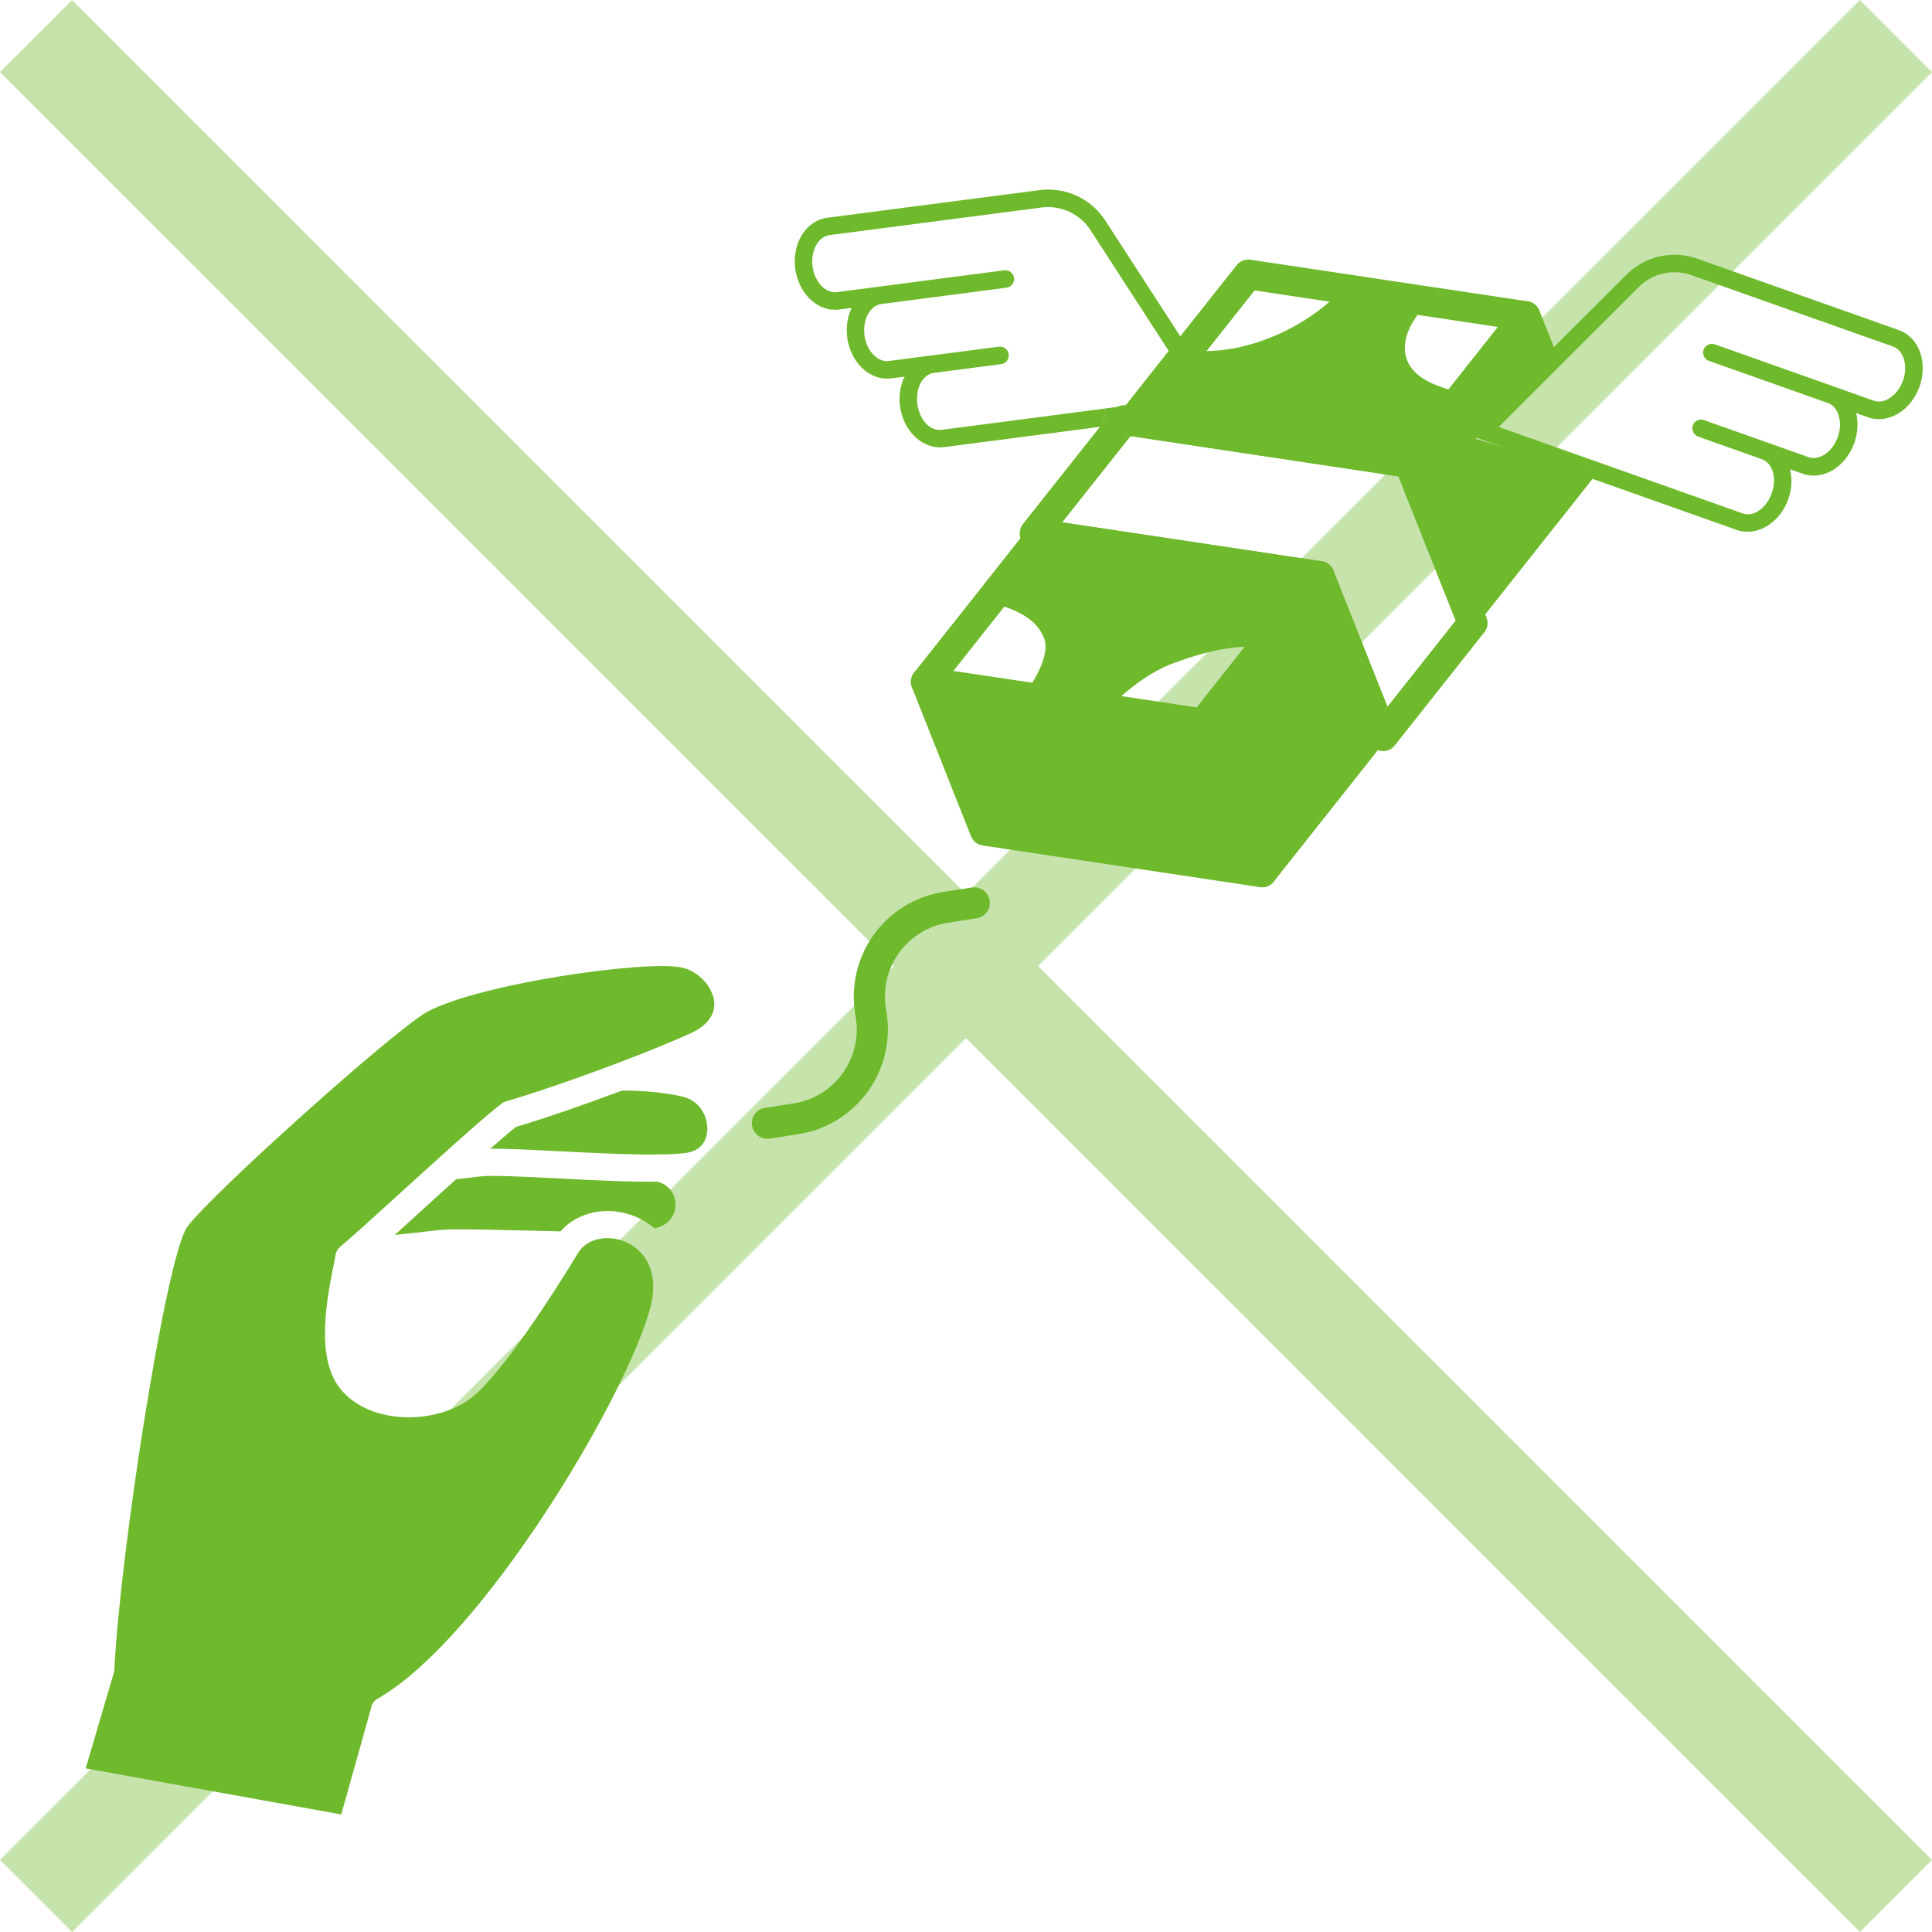 <?xml version="1.0" encoding="UTF-8"?><svg id="_レイヤー_2" xmlns="http://www.w3.org/2000/svg" xmlns:xlink="http://www.w3.org/1999/xlink" viewBox="0 0 309.11 309.11"><defs><style>.cls-1{clip-path:url(#clippath);}.cls-2,.cls-3{stroke-linecap:round;stroke-linejoin:round;stroke-width:4.76px;}.cls-2,.cls-3,.cls-4{stroke:#6fb92c;}.cls-2,.cls-5,.cls-6{fill:#6fb92c;}.cls-7{clip-rule:evenodd;}.cls-7,.cls-3,.cls-4{fill:none;}.cls-7,.cls-5,.cls-6{stroke-width:0px;}.cls-8{opacity:.4;}.cls-5{fill-rule:evenodd;}.cls-4{stroke-miterlimit:10;stroke-width:16.31px;}</style><clipPath id="clippath"><polygon class="cls-7" points="250.57 55.95 236.12 70.22 260.38 77.47 255.29 112.39 195.45 160.52 166 149.38 148.07 136.17 142.41 99.17 196.39 34.99 230.37 38.96 245.66 42.55 250.57 55.95"/></clipPath></defs><g id="_デザイン"><path class="cls-5" d="M155.5,142l-4.53.7c-4.53.7-8.59,3.2-11.24,6.94-2.65,3.74-3.68,8.39-2.85,12.9,0,0,0,0,0,0,.59,3.18-.14,6.47-2.01,9.11-1.88,2.64-4.74,4.41-7.94,4.9-2.62.4-4.53.7-4.53.7-1.36.21-2.29,1.48-2.08,2.84.21,1.36,1.48,2.29,2.84,2.08l4.53-.7c4.53-.7,8.59-3.2,11.24-6.94,2.65-3.74,3.68-8.39,2.85-12.9,0,0,0,0,0,0-.59-3.18.14-6.47,2.01-9.11,1.88-2.64,4.74-4.41,7.94-4.9,2.62-.4,4.53-.7,4.53-.7,1.36-.21,2.29-1.48,2.08-2.84-.21-1.36-1.48-2.29-2.84-2.08h0Z"/><path class="cls-6" d="M78.45,183.79c2.6-.03,6.49.17,11.1.41,5.33.26,11.37.58,15.84.51h.05c1.8-.02,3.26-.11,4.33-.25,2.94-.42,3.35-2.7,3.4-3.66.09-2.17-1.22-4.71-3.94-5.34-1.96-.45-5.24-.99-9.73-.97-6.34,2.38-12.71,4.56-16.94,5.81-1.04.82-2.47,2.04-4.12,3.49Z"/><path class="cls-6" d="M63.15,197.58c2.31-.24,4.8-.5,6.63-.73,2.09-.27,6.89-.15,12.96,0,2.26.05,4.61.11,6.93.16,2.79-3.18,7.69-4.19,12.1-2.32,1.02.43,2.03,1.06,2.97,1.85,2.99-.68,3.31-2.96,3.34-3.68.04-1.52-.84-3.25-2.89-3.8-4.59.06-10.55-.24-15.85-.52-5.53-.28-10.77-.54-12.59-.31-1.11.15-2.42.3-3.78.45-2.12,1.92-4.33,3.9-6.34,5.75-1.23,1.12-2.4,2.18-3.48,3.16Z"/><path class="cls-6" d="M18.29,267.24c0,.08,0,.14-.02.2l-4.56,15.49,40.89,7.37,4.75-16.95c.09-.66.49-1.25,1.07-1.58,16.58-9.43,39.34-47.45,43.51-62.12,2.18-7.72-2.41-10.34-3.88-10.97-2.52-1.07-6.05-.79-7.61,1.86-.11.19-11.28,18.81-17.17,23.22-5.51,4.13-16.01,4.35-20.81-1.55-4.02-4.95-2.15-14.4-1.15-19.48.16-.77.3-1.43.37-1.93.09-.53.35-1.01.78-1.35,1.48-1.22,5.08-4.48,9.23-8.26,6.26-5.69,13.36-12.16,16.55-14.61.22-.18.47-.29.73-.37,6.02-1.73,19.54-6.46,29.3-10.78,1.98-.88,4.26-2.49,3.99-5.19-.26-2.44-2.57-4.88-5.17-5.44-5.73-1.23-32.43,2.58-40.74,7.09-5.06,2.74-34.85,29.44-38.4,34.43-3.35,4.7-10.71,51.76-11.66,70.91Z"/><path class="cls-5" d="M136.26,49.26c-.67,1.39-.93,3.06-.71,4.73,0,0,0,0,0,0,.25,1.9,1.1,3.64,2.33,4.85,1.36,1.33,3.05,1.91,4.7,1.7l2.15-.28c-.66,1.35-.95,2.99-.73,4.73h0c.54,4.14,3.78,6.97,7.03,6.55l43.26-5.64c.48-.06.89-.36,1.09-.8.2-.44.17-.95-.1-1.35,0,0-12.38-19.11-18.43-28.45-2.28-3.53-6.39-5.43-10.56-4.88-8.97,1.17-25.78,3.36-33.94,4.42-1.64.21-3.14,1.22-4.11,2.85-.88,1.48-1.26,3.38-1.01,5.28t0,0c.25,1.9,1.1,3.64,2.33,4.85,1.36,1.33,3.05,1.91,4.7,1.7l1.99-.26h0ZM176.48,68.01l.41-2.66-26.23,3.42c-1.92.25-3.57-1.69-3.89-4.13h0c-.32-2.44.78-4.74,2.7-4.99,0,0,7.53-.98,10.7-1.39.37-.05.7-.24.93-.54.23-.29.33-.67.28-1.04,0,0,0,0,0,0-.1-.77-.8-1.31-1.57-1.21-4.38.57-17.61,2.29-17.61,2.29-.84.11-1.68-.25-2.38-.92-.81-.8-1.35-1.95-1.51-3.21h0c-.16-1.25.06-2.51.64-3.49.49-.83,1.22-1.39,2.06-1.5,0,0,15.28-1.99,20.02-2.61.77-.1,1.31-.8,1.21-1.57,0,0,0,0,0,0-.05-.37-.24-.7-.54-.93-.3-.23-.67-.33-1.04-.28-4.25.55-17.31,2.26-26.77,3.49-.84.11-1.68-.25-2.38-.92-.81-.8-1.35-1.95-1.51-3.21,0,0,0,0,0,0-.16-1.25.06-2.51.64-3.49.49-.83,1.22-1.39,2.06-1.5,8.16-1.06,24.97-3.25,33.94-4.42,3.09-.4,6.14,1.01,7.84,3.63,4.91,7.57,13.96,21.56,17.22,26.59l-14.83,1.93-.41,2.66h0Z"/><path class="cls-5" d="M296.99,66.1l1.89.67c1.56.55,3.35.34,4.95-.68,1.46-.92,2.65-2.45,3.29-4.25t0,0c.64-1.81.67-3.74.12-5.38-.61-1.8-1.86-3.09-3.42-3.64-7.76-2.75-23.74-8.41-32.26-11.43-3.96-1.4-8.37-.41-11.34,2.56-7.88,7.87-23.98,23.96-23.98,23.96-.34.34-.48.83-.38,1.3.11.47.45.85.9,1.01l41.12,14.57c3.09,1.1,6.85-1,8.24-4.93h0c.59-1.66.64-3.32.28-4.78l2.04.72c1.56.55,3.35.34,4.95-.68,1.46-.92,2.65-2.45,3.29-4.25,0,0,0,0,0,0,.56-1.59.66-3.28.3-4.77h0ZM253.73,76l.16-2.69-14.1-5c4.24-4.24,16.03-16.01,22.41-22.39,2.21-2.21,5.48-2.95,8.42-1.9,8.52,3.02,24.51,8.69,32.26,11.43.8.28,1.39.98,1.7,1.9.36,1.08.32,2.35-.11,3.54,0,0,0,0,0,0-.42,1.19-1.19,2.21-2.15,2.82-.82.52-1.72.69-2.52.4-8.99-3.19-21.41-7.59-25.44-9.02-.35-.12-.74-.1-1.07.06-.34.16-.6.45-.72.8,0,0,0,0,0,0-.26.73.12,1.53.85,1.79,4.51,1.6,19.03,6.74,19.03,6.74.8.28,1.39.98,1.7,1.9.36,1.08.32,2.35-.11,3.54h0c-.42,1.19-1.19,2.21-2.15,2.82-.82.52-1.72.69-2.52.41,0,0-12.57-4.46-16.73-5.93-.73-.26-1.53.12-1.79.85,0,0,0,0,0,0-.12.35-.1.74.06,1.07.16.34.45.59.8.72,3.02,1.07,10.17,3.61,10.17,3.61,1.83.65,2.41,3.12,1.59,5.44h0c-.82,2.32-2.84,3.87-4.66,3.23l-24.93-8.84-.16,2.69h0Z"/><g class="cls-1"><path class="cls-2" d="M232.65,64.98l-7.19,9.08-44.34-6.66,7.27-9.2c4.48.73,10.08.48,16.65-2.35,5.75-2.48,9.83-5.95,12.69-9.24h0s8.09,1.22,8.09,1.22c-3.22,3.63-4.02,7.38-3.03,10.33,1.26,3.76,5.07,5.7,9.83,6.82Z"/><polyline class="cls-3" points="188.4 58.21 190.37 55.71 199.72 43.91 217.74 46.61"/><line class="cls-3" x1="244.07" y1="50.56" x2="225.84" y2="47.83"/><path class="cls-2" d="M211.12,92.17l-7.23,9.13c-5.71-.76-10.98.37-16.88,2.54-4.76,1.73-9.22,5.42-12.65,9.17l-8.01-1.2c2.33-3.44,4.06-7.34,2.98-10.38-1.52-4.24-5.72-6.11-9.52-7.11l6.97-8.82h0s44.34,6.66,44.34,6.66Z"/><line class="cls-3" x1="159.81" y1="94.33" x2="148.12" y2="109.09"/><polygon class="cls-2" points="192.47 115.74 201.93 139.58 157.57 132.92 148.12 109.09 166.36 111.82 174.36 113.02 192.47 115.74"/><polygon class="cls-2" points="211.12 92.17 220.58 116.02 201.97 139.52 201.93 139.57 192.47 115.74 203.89 101.31 211.12 92.17"/><polygon class="cls-2" points="253.53 74.39 234.91 97.9 225.46 74.07 232.65 64.98 244.07 50.56 253.53 74.39"/><polygon class="cls-3" points="225.46 74.07 235.62 99.68 221.29 117.79 211.12 92.17 166.79 85.51 166.78 85.51 165.53 85.32 174.01 74.61 179.88 67.21 181.12 67.4 225.46 74.07"/></g><g class="cls-8"><line class="cls-4" x1="5.77" y1="5.77" x2="303.34" y2="303.34"/><line class="cls-4" x1="303.34" y1="5.77" x2="5.77" y2="303.34"/></g></g></svg>